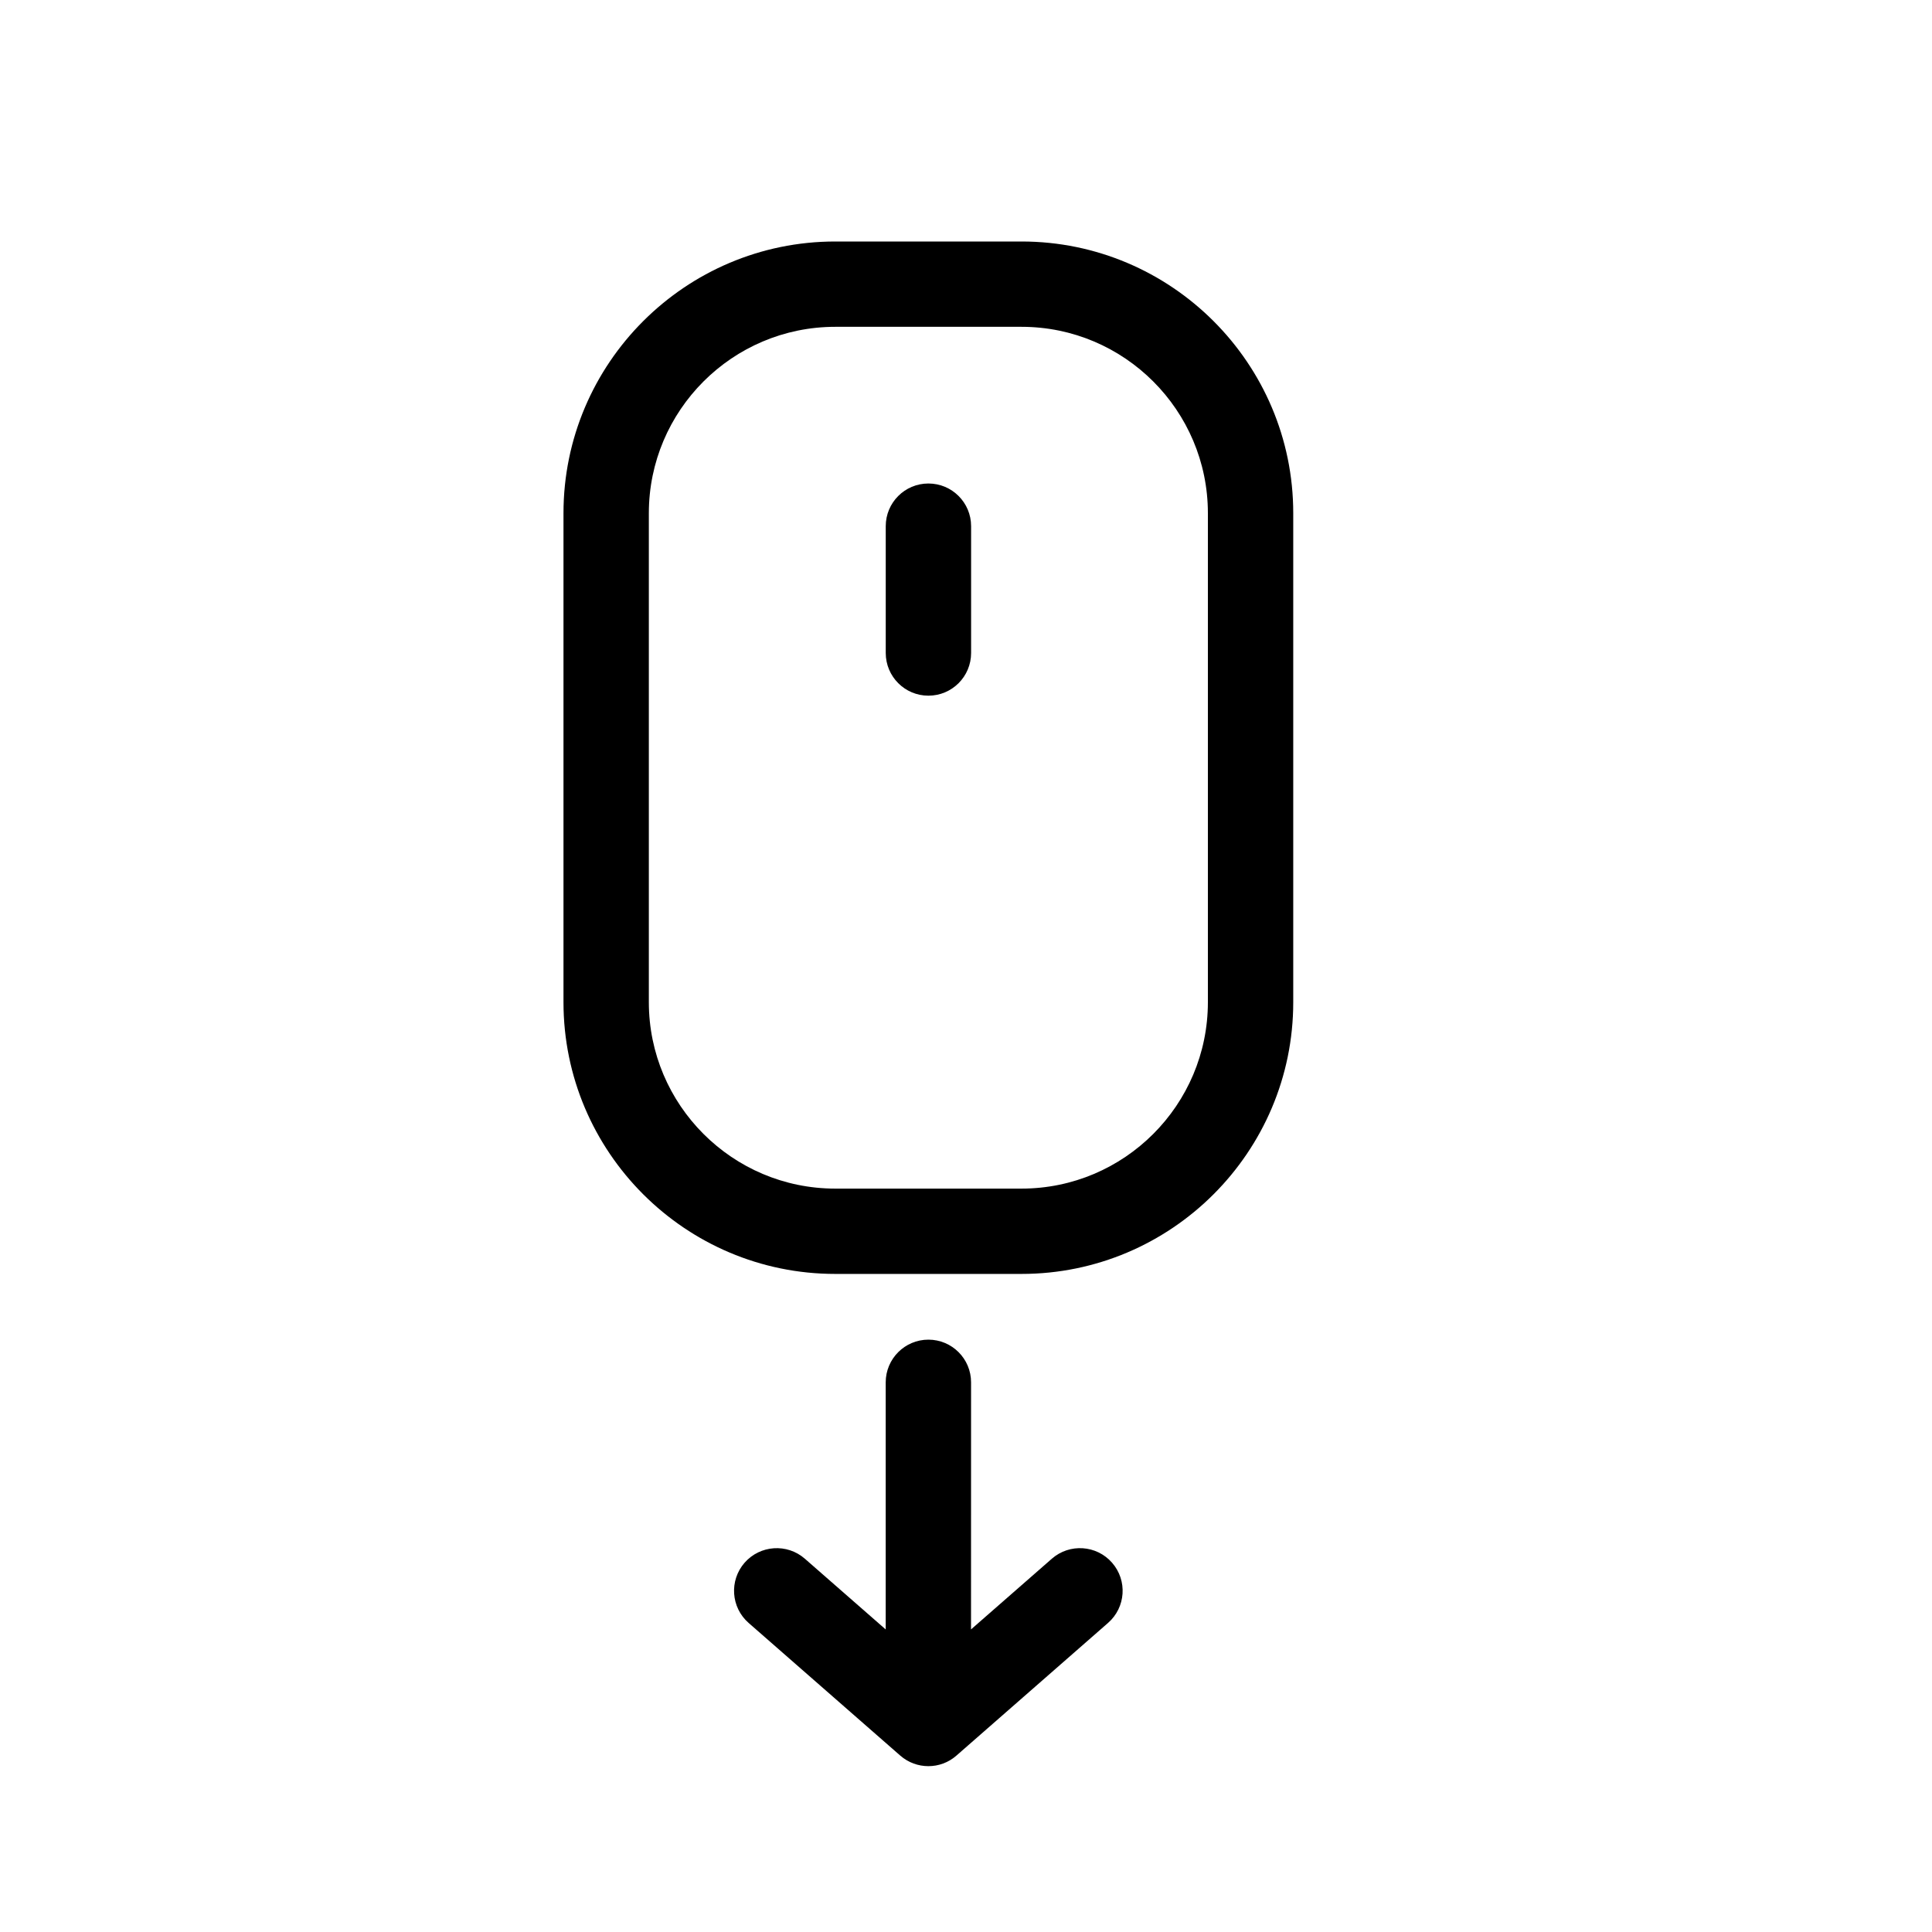<?xml version="1.0" encoding="UTF-8"?> <svg xmlns="http://www.w3.org/2000/svg" width="50" height="50" viewBox="0 0 50 50" fill="none"> <path d="M24.027 34.67C23.417 34.67 22.922 35.165 22.922 35.775V42.17L20.829 40.339C20.369 39.938 19.672 39.985 19.27 40.443C18.869 40.903 18.915 41.6 19.375 42.002L23.299 45.435C23.509 45.618 23.768 45.708 24.026 45.708H24.027C24.285 45.708 24.544 45.618 24.753 45.434L28.676 42.001C29.136 41.599 29.182 40.902 28.78 40.443C28.379 39.984 27.681 39.938 27.222 40.339L25.13 42.169L25.131 35.775C25.132 35.165 24.637 34.67 24.027 34.67L24.027 34.67Z" fill="black"></path> <path d="M33.469 25.937V13.281C33.469 9.404 30.315 6.25 26.438 6.25H21.616C17.738 6.25 14.583 9.404 14.583 13.281V25.937C14.583 29.815 17.738 32.969 21.616 32.969H26.438C30.315 32.969 33.469 29.815 33.469 25.937ZM31.26 25.937C31.26 28.597 29.097 30.761 26.437 30.761H21.616C18.956 30.761 16.792 28.597 16.792 25.937V13.281C16.792 10.622 18.956 8.458 21.616 8.458H26.438C29.097 8.458 31.26 10.622 31.26 13.281V25.937H31.26Z" fill="black"></path> <path d="M24.027 12.513C23.417 12.513 22.923 13.007 22.923 13.617V16.899C22.923 17.509 23.417 18.004 24.027 18.004C24.638 18.004 25.132 17.509 25.132 16.899V13.617C25.132 13.007 24.637 12.513 24.027 12.513V12.513Z" fill="black"></path> </svg> 